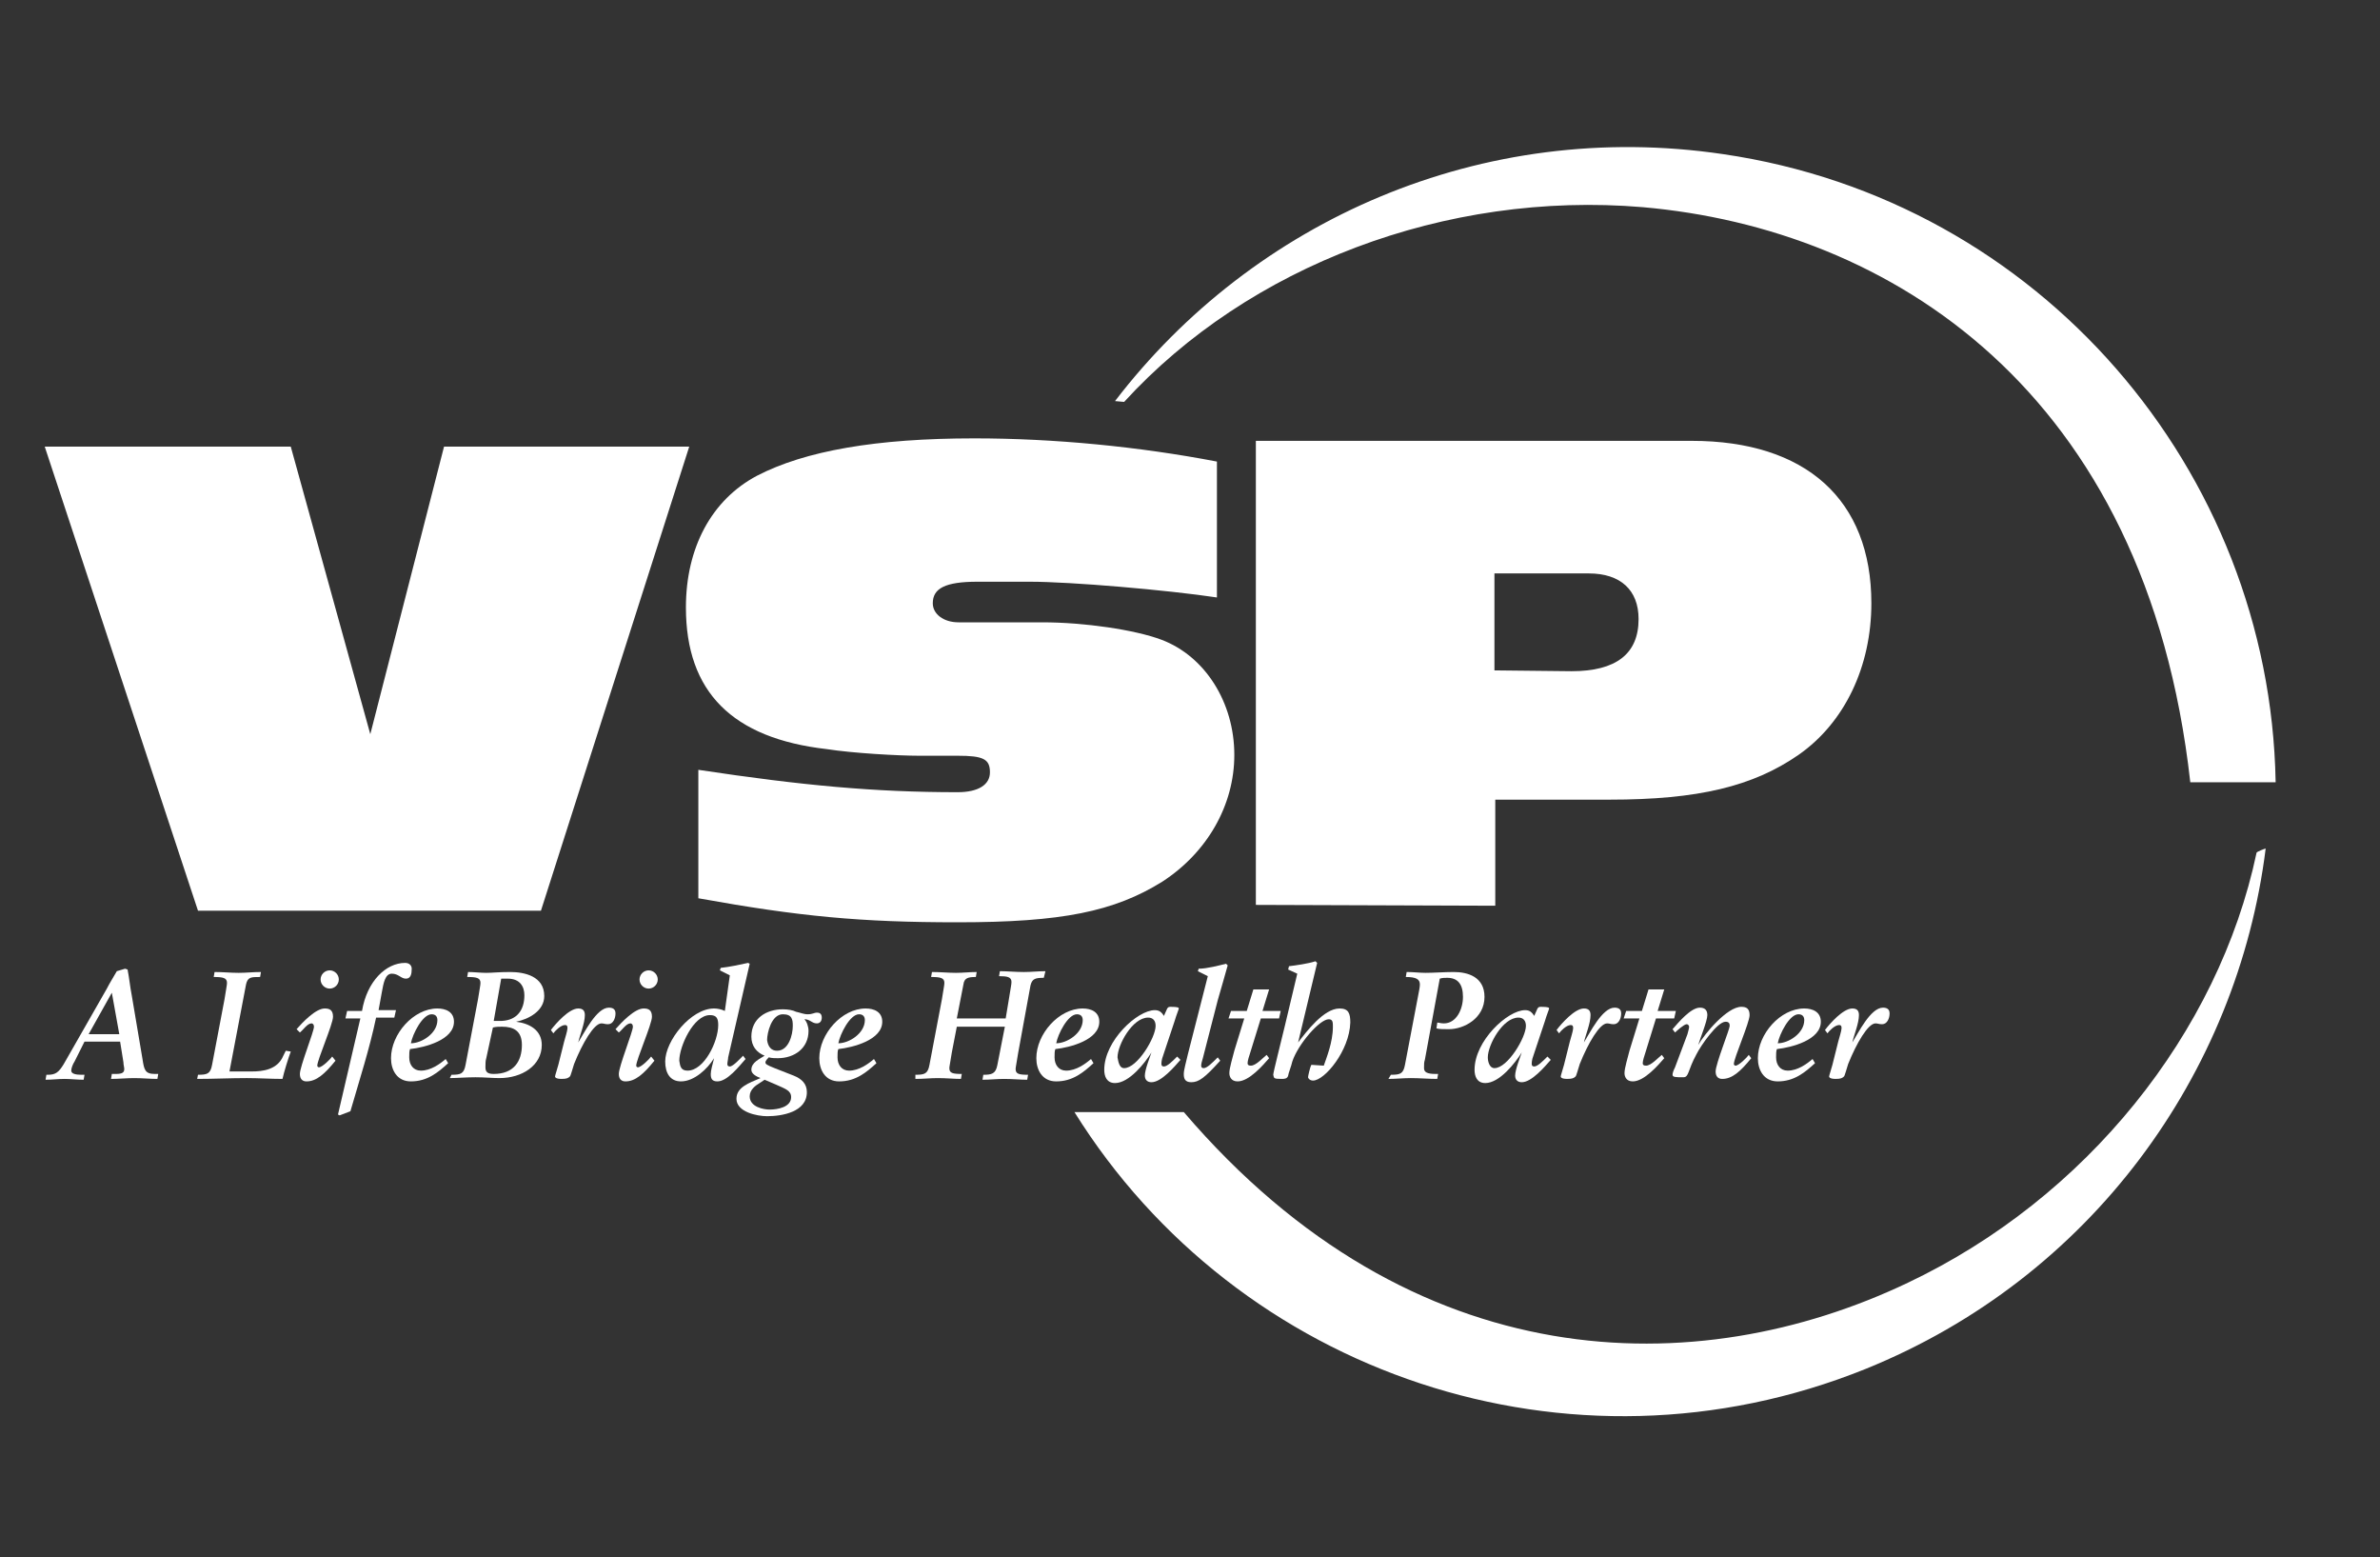 <?xml version="1.0" encoding="utf-8"?>
<!-- Generator: Adobe Illustrator 27.6.1, SVG Export Plug-In . SVG Version: 6.00 Build 0)  -->
<svg version="1.1" xmlns="http://www.w3.org/2000/svg" xmlns:xlink="http://www.w3.org/1999/xlink" x="0px" y="0px"
	 viewBox="0 0 287.3 187.9" style="enable-background:new 0 0 287.3 187.9;" xml:space="preserve">
<rect x="0" y="0" width="287.3" height="187.9" fill="#333333" stroke="none"/>
<style type="text/css">
	.st0{fill:#FFFFFF;}
</style>
<g id="Layer_1">
	<path class="st0" d="M274.7,94.3C274,56.8,246.3,24.2,208,18.6c-29.1-4.3-56.7,8-73.4,29.8c0,0,1.1,0.1,1.1,0.1
		c15-16.4,38.8-25.5,62.6-23.5c29.7,2.6,60.8,22,66.1,69.4H274.7z"/>
	<path class="st0" d="M272.4,102.9c-4.6,21.8-20.6,41.7-42.1,51.9c-25.4,12.1-59.7,11.8-87.4-20.6h-13.2
		c19.7,31.6,59.8,45.4,95.5,31c27.2-11,44.9-35.6,48.3-62.8C273.4,102.4,272.4,102.8,272.4,102.9z"/>
</g>
<g id="Layer_2">
	<g>
		<path class="st0" d="M5.6,129.7h0.2c0.9,0,1.3-0.3,1.9-1.3l5.2-9.1c0.3-0.6,0.8-1.4,1.2-2.1l1-0.3l0.3,0.1c0.2,1,0.3,2.1,0.5,3.1
			l1.3,7.7c0.2,1.3,0.3,1.8,1.5,1.8h0.4l-0.1,0.6c-0.9,0-1.8-0.1-2.8-0.1c-0.9,0-1.9,0.1-2.8,0.1l0.1-0.6H14c0.8,0,1-0.2,1-0.6
			c0-0.2-0.1-0.5-0.1-0.8l-0.4-2.5h-4.3L9,128.1c-0.2,0.3-0.4,0.8-0.4,1.1c0,0.4,0.6,0.5,1.2,0.5h0.4l-0.1,0.6
			c-0.8,0-1.6-0.1-2.3-0.1c-0.8,0-1.5,0.1-2.3,0.1L5.6,129.7z M13.5,119.8L13.5,119.8l-2.8,5h3.7L13.5,119.8z"/>
		<path class="st0" d="M23.9,129.7c1.1,0,1.5-0.1,1.7-1.2l1.5-7.9c0.2-1.3,0.3-1.7,0.3-2c0-0.6-0.5-0.7-1.6-0.7l0.1-0.6
			c1,0,2,0.1,2.9,0.1c0.9,0,1.7-0.1,2.7-0.1l-0.1,0.6c-1.1,0-1.5,0-1.7,0.9l-2,10.5h2.7c1.3,0,3.1-0.2,3.8-1.9l0.3-0.6l0.6,0.1
			c-0.3,0.8-0.8,2.4-1,3.3c-1.4,0-2.9-0.1-4.3-0.1c-2,0-4,0.1-6,0.1L23.9,129.7z"/>
		<path class="st0" d="M40.5,128c-1.3,1.6-2.3,2.5-3.5,2.5c-0.5,0-0.8-0.3-0.8-0.9c0-0.9,1.7-5.1,1.7-5.7c0-0.2-0.1-0.4-0.3-0.4
			c-0.5,0-1,0.8-1.4,1.1l-0.4-0.4c0.7-0.8,2.3-2.5,3.4-2.5c0.6,0,1,0.2,1,1c0,0.9-1.9,5.2-1.9,5.9c0,0.1,0.1,0.2,0.2,0.2
			c0.4,0,1.4-1,1.6-1.3L40.5,128z M39.8,117.1c0.6,0,1.1,0.5,1.1,1.1s-0.5,1.1-1.1,1.1c-0.6,0-1.1-0.5-1.1-1.1
			S39.2,117.1,39.8,117.1z"/>
		<path class="st0" d="M43.5,122.9h-1.8l0.2-0.9h1.8c0.6-3.6,2.9-5.8,5.2-5.8c0.5,0,0.8,0.3,0.8,0.7c0,0.6-0.1,1.2-0.7,1.2
			c-0.6,0-0.9-0.6-1.7-0.6s-1,1.1-1.2,2.2l-0.4,2.2h2.1l-0.2,0.9h-2.2c-0.8,3.8-2,7.5-3.1,11.3l-1.3,0.5l-0.2-0.1L43.5,122.9z"/>
		<path class="st0" d="M54.1,128.3c-1.2,1.1-2.5,2.2-4.5,2.2c-1.7,0-2.4-1.4-2.4-2.8c0-2.9,2.7-6,5.6-6c1,0,2,0.4,2,1.6
			c0,2.2-3.5,3.1-5.3,3.3c-0.1,0.2-0.1,0.6-0.1,1c0,0.9,0.5,1.6,1.4,1.6c1.2,0,2.3-0.8,3-1.4L54.1,128.3z M52.1,122.4
			c-1.1,0-2.3,2.4-2.5,3.5c1.3,0,3.2-1.2,3.2-2.8C52.8,122.7,52.6,122.4,52.1,122.4z"/>
		<path class="st0" d="M54.5,129.7c1.1,0,1.5-0.1,1.7-1.2l1.5-7.9c0.2-1.3,0.3-1.7,0.3-2c0-0.6-0.5-0.7-1.6-0.7l0.1-0.6
			c0.7,0,1.5,0.1,2.2,0.1c0.7,0,1.5-0.1,2.9-0.1c1.7,0,4.1,0.5,4.1,2.9c0,1.8-1.9,2.8-3.4,3.1v0c1.6,0.2,3.1,1,3.1,2.8
			c0,2.5-2.4,4-5.1,4c-0.9,0-1.8-0.1-2.9-0.1c-1.1,0-2.3,0.1-3.1,0.1L54.5,129.7z M58.7,127.7c-0.1,0.3-0.1,0.7-0.1,1.1
			c0,0.6,0.3,0.8,1,0.8c2.4,0,3.4-1.5,3.4-3.5c0-1.7-1-2.2-2.4-2.2c-0.4,0-0.7,0-1.1,0.1L58.7,127.7z M59.6,123.2l1,0
			c1.8-0.1,2.7-1.3,2.7-3.1c0-1-0.5-2-2-2c-0.2,0-0.5,0-0.8,0L59.6,123.2z"/>
		<path class="st0" d="M68.1,125.7c0.1-0.4,0.4-1.3,0.4-1.6c0-0.2,0-0.4-0.3-0.4c-0.5,0-1.2,0.7-1.4,1l-0.3-0.4
			c0.6-0.8,2.2-2.6,3.3-2.6c0.6,0,0.8,0.3,0.8,0.8c0,1-0.6,2.4-0.8,3.3l0,0c0.7-1.1,2.2-4.2,3.7-4.2c0.5,0,0.8,0.2,0.8,0.7
			c0,0.6-0.3,1.3-0.9,1.3c-0.4,0-0.5-0.1-0.8-0.1c-0.9,0-2.3,2.4-3.3,4.9c-0.2,0.6-0.4,1.4-0.5,1.5c-0.2,0.2-0.4,0.3-1,0.3
			c-0.7,0-0.8-0.2-0.8-0.3c0-0.1,0.3-1,0.4-1.4L68.1,125.7z"/>
		<path class="st0" d="M79,128c-1.3,1.6-2.3,2.5-3.5,2.5c-0.5,0-0.8-0.3-0.8-0.9c0-0.9,1.7-5.1,1.7-5.7c0-0.2-0.1-0.4-0.3-0.4
			c-0.5,0-1,0.8-1.4,1.1l-0.4-0.4c0.7-0.8,2.3-2.5,3.4-2.5c0.6,0,1,0.2,1,1c0,0.9-1.9,5.2-1.9,5.9c0,0.1,0.1,0.2,0.2,0.2
			c0.4,0,1.4-1,1.6-1.3L79,128z M78.3,117.1c0.6,0,1.1,0.5,1.1,1.1s-0.5,1.1-1.1,1.1c-0.6,0-1.1-0.5-1.1-1.1S77.7,117.1,78.3,117.1z
			"/>
		<path class="st0" d="M88.1,117.7l-1.2-0.6l0.1-0.3c1-0.1,2.4-0.4,3.3-0.6l0.2,0.1l-2.6,11.3c0,0.2-0.1,0.6-0.1,0.8
			c0,0.2,0.1,0.3,0.3,0.3c0.4,0,1.3-1,1.6-1.3l0.3,0.4c-0.8,0.9-2.2,2.7-3.4,2.7c-0.7,0-0.8-0.4-0.8-0.9c0-0.4,0.2-1.1,0.4-1.9h0
			c-0.8,1.3-2.4,2.8-4,2.8c-1.3,0-1.9-1-1.9-2.4c0-2.5,3.1-6.4,5.9-6.4c0.4,0,0.9,0.1,1.3,0.3L88.1,117.7z M83,129.2
			c2,0,3.7-3.5,3.7-5.5c0-0.8-0.2-1.2-1-1.2c-2,0-3.7,3.8-3.7,5.5C82.1,128.7,82.2,129.2,83,129.2z"/>
		<path class="st0" d="M95.8,129.8c1,0.4,1.6,1,1.6,2c0,2.4-3,2.9-4.8,2.9c-1.2,0-3.7-0.5-3.7-2.1c0-1.4,1.5-1.9,2.9-2.5
			c-0.5-0.2-1.1-0.5-1.1-1c0-0.9,1-1.3,1.6-1.7c-1-0.4-1.6-1.2-1.6-2.3c0-2.2,1.8-3.3,3.8-3.3c0.6,0,1.2,0.1,1.6,0.3
			c0.5,0.1,0.9,0.3,1.4,0.3c0.6,0,0.8-0.2,1.1-0.2c0.3,0,0.6,0.1,0.6,0.6c0,0.4-0.2,0.7-0.6,0.7c-0.6,0-0.8-0.5-1.5-0.5
			c0.3,0.3,0.5,0.9,0.5,1.4c0,2.1-1.7,3.3-3.7,3.3c-0.4,0-0.7,0-1.1-0.1c-0.1,0.1-0.4,0.4-0.4,0.6c0,0.2,0.1,0.3,1.1,0.7L95.8,129.8
			z M92.3,130.3l-0.6,0.4c-0.5,0.3-1.2,0.8-1.2,1.6c0,1.3,1.7,1.6,2.4,1.6c1,0,2.6-0.3,2.6-1.5c0-0.8-0.7-1-1.8-1.5L92.3,130.3z
			 M93.8,126.8c1.4,0,1.9-1.9,1.9-3c0-0.8-0.1-1.4-1.2-1.4c-1.4,0-1.9,2.3-1.9,3.1C92.7,126.3,93.1,126.8,93.8,126.8z"/>
		<path class="st0" d="M105.8,128.3c-1.2,1.1-2.5,2.2-4.5,2.2c-1.7,0-2.4-1.4-2.4-2.8c0-2.9,2.7-6,5.6-6c1,0,2,0.4,2,1.6
			c0,2.2-3.5,3.1-5.3,3.3c-0.1,0.2-0.1,0.6-0.1,1c0,0.9,0.5,1.6,1.4,1.6c1.2,0,2.3-0.8,3-1.4L105.8,128.3z M103.7,122.4
			c-1.1,0-2.3,2.4-2.5,3.5c1.3,0,3.2-1.2,3.2-2.8C104.4,122.7,104.2,122.4,103.7,122.4z"/>
		<path class="st0" d="M110.5,129.7c1.1,0,1.5-0.1,1.7-1.2l1.5-7.9c0.2-1.3,0.3-1.7,0.3-2c0-0.6-0.5-0.7-1.6-0.7l0.1-0.6
			c1,0,2,0.1,2.9,0.1c0.8,0,1.7-0.1,2.5-0.1l-0.1,0.6c-0.9,0-1.4,0.1-1.5,0.9l-0.8,4.1h5.9l0.4-2.4c0.2-1.3,0.3-1.7,0.3-2
			c0-0.6-0.5-0.7-1.5-0.7l0.1-0.6c0.9,0,1.9,0.1,2.9,0.1c0.9,0,1.7-0.1,2.6-0.1L126,118c-1,0-1.4,0.1-1.6,0.9l-1.5,8.2
			c-0.2,1.3-0.3,1.7-0.3,1.9c0,0.6,0.4,0.7,1.5,0.7l-0.1,0.6c-0.8,0-1.8-0.1-2.8-0.1c-0.9,0-1.7,0.1-2.6,0.1l0.1-0.6
			c1,0,1.5-0.1,1.7-1.2l0.9-4.6h-5.8l-0.6,3.1c-0.2,1.3-0.3,1.7-0.3,1.9c0,0.6,0.4,0.7,1.5,0.7l-0.1,0.6c-0.8,0-1.8-0.1-2.8-0.1
			c-0.9,0-1.7,0.1-2.7,0.1L110.5,129.7z"/>
		<path class="st0" d="M132,128.3c-1.2,1.1-2.5,2.2-4.5,2.2c-1.7,0-2.4-1.4-2.4-2.8c0-2.9,2.7-6,5.6-6c1,0,2,0.4,2,1.6
			c0,2.2-3.5,3.1-5.3,3.3c-0.1,0.2-0.1,0.6-0.1,1c0,0.9,0.5,1.6,1.4,1.6c1.2,0,2.3-0.8,3-1.4L132,128.3z M130,122.4
			c-1.1,0-2.3,2.4-2.5,3.5c1.3,0,3.2-1.2,3.2-2.8C130.7,122.7,130.5,122.4,130,122.4z"/>
		<path class="st0" d="M140.4,127.4c-0.2,0.5-0.2,0.9-0.2,1c0,0.2,0.1,0.3,0.3,0.3c0.4,0,1-0.6,1.6-1.2l0.4,0.4
			c-0.7,0.8-2.3,2.7-3.5,2.7c-0.5,0-0.8-0.3-0.8-0.8c0-0.7,0.6-2.2,0.8-2.8l0,0c-0.8,1.3-2.7,3.7-4.4,3.7c-1,0-1.3-0.8-1.3-1.6
			c0-3.5,4-7.2,6.1-7.2c0.5,0,0.8,0.2,1.1,0.7l0.4-0.9c0.1-0.1,0.1-0.2,0.4-0.2c0.9,0,1,0.1,1,0.2c0,0.1-0.3,0.8-0.5,1.5
			L140.4,127.4z M135.7,128.9c1.6,0,3.8-3.7,3.8-5.1c0-0.6-0.3-1-0.9-1c-1.9,0-3.7,3.3-3.7,4.8C135,128.1,135.1,128.9,135.7,128.9z"
			/>
		<path class="st0" d="M145.8,117.8l-1.2-0.6l0.1-0.3c1,0,2.5-0.4,3.3-0.6l0.2,0.2c-0.3,1.1-0.8,2.8-1.2,4.2l-1.8,7
			c-0.1,0.3-0.2,0.7-0.2,0.9c0,0.2,0.1,0.3,0.3,0.3c0.4,0,1-0.6,1.7-1.3l0.3,0.4c-1.9,2.1-2.6,2.6-3.5,2.6c-0.8,0-0.9-0.5-0.9-1
			c0-0.5,0.3-1.5,0.5-2.4L145.8,117.8z"/>
		<path class="st0" d="M148.6,122h1.9l0.8-2.6h1.9l-0.8,2.6h2.2l-0.2,0.9h-2.2l-1.3,4.2c-0.1,0.3-0.3,0.9-0.3,1.2
			c0,0.2,0.1,0.3,0.4,0.3c0.6,0,1.4-0.9,1.9-1.3l0.3,0.4c-0.7,0.8-2.4,2.8-3.8,2.8c-0.8,0-1-0.6-1-1c0-0.6,0.4-1.9,0.6-2.7l1.2-3.9
			h-1.9L148.6,122z"/>
		<path class="st0" d="M156.7,125.8L156.7,125.8c1-1.3,3.1-4.1,5-4.1c1.1,0,1.3,0.6,1.3,1.7c-0.1,3.4-3.1,7-4.5,7
			c-0.4,0-0.6-0.3-0.6-0.4s0.2-1.1,0.4-1.5l1.5,0.1c0.3-0.9,1.1-2.8,1.1-4.7c0-0.5,0-0.9-0.5-0.9c-1.1,0-3.7,3-4.4,5.1
			c-0.1,0.5-0.5,1.5-0.5,1.7c-0.1,0.4-0.5,0.4-0.8,0.4c-1,0-0.9-0.1-1-0.5c0-0.3,0.9-3.8,1.4-5.9l1.5-6.3l-1.1-0.5l0.1-0.4
			c0.8-0.1,2.3-0.3,3.2-0.6l0.2,0.2L156.7,125.8z"/>
		<path class="st0" d="M167.9,129.7c1.1,0,1.5-0.1,1.7-1.2l1.6-8.4c0.1-0.5,0.2-1,0.2-1.3c0-0.6-0.4-0.9-1.7-0.9l0.1-0.6
			c0.8,0,1.6,0.1,2.3,0.1c0.9,0,2.3-0.1,3.4-0.1c1.7,0,3.7,0.6,3.7,3c0,2.6-2.5,3.9-4.3,3.9c-0.6,0-1.2,0-1.5-0.1l0.1-0.7
			c0.2,0,0.4,0.1,0.8,0.1c1.5,0,2.3-1.7,2.3-3.2c0-1.5-0.6-2.3-1.9-2.3c-0.3,0-0.6,0-0.9,0.1l-1.8,9.8c-0.1,0.3-0.1,0.5-0.1,1
			c0,0.5,0.4,0.7,1.4,0.7h0.3l-0.1,0.6c-1.1,0-2.1-0.1-3.2-0.1c-0.9,0-1.8,0.1-2.7,0.1L167.9,129.7z"/>
		<path class="st0" d="M185.1,127.4c-0.2,0.5-0.2,0.9-0.2,1c0,0.2,0.1,0.3,0.3,0.3c0.4,0,1-0.6,1.6-1.2l0.4,0.4
			c-0.7,0.8-2.3,2.7-3.5,2.7c-0.5,0-0.8-0.3-0.8-0.8c0-0.7,0.6-2.2,0.8-2.8l0,0c-0.8,1.3-2.7,3.7-4.4,3.7c-1,0-1.3-0.8-1.3-1.6
			c0-3.5,4-7.2,6.1-7.2c0.5,0,0.8,0.2,1.1,0.7l0.4-0.9c0.1-0.1,0.1-0.2,0.4-0.2c0.9,0,1,0.1,1,0.2c0,0.1-0.3,0.8-0.5,1.5
			L185.1,127.4z M180.4,128.9c1.6,0,3.8-3.7,3.8-5.1c0-0.6-0.3-1-0.9-1c-1.9,0-3.7,3.3-3.7,4.8C179.6,128.1,179.8,128.9,180.4,128.9
			z"/>
		<path class="st0" d="M189.5,125.7c0.1-0.4,0.4-1.3,0.4-1.6c0-0.2,0-0.4-0.3-0.4c-0.5,0-1.2,0.7-1.4,1l-0.3-0.4
			c0.6-0.8,2.2-2.6,3.3-2.6c0.6,0,0.8,0.3,0.8,0.8c0,1-0.6,2.4-0.8,3.3l0,0c0.7-1.1,2.2-4.2,3.7-4.2c0.5,0,0.8,0.2,0.8,0.7
			c0,0.6-0.3,1.3-0.9,1.3c-0.4,0-0.5-0.1-0.8-0.1c-0.9,0-2.3,2.4-3.3,4.9c-0.2,0.6-0.4,1.4-0.5,1.5c-0.2,0.2-0.4,0.3-1,0.3
			c-0.7,0-0.8-0.2-0.8-0.3c0-0.1,0.3-1,0.4-1.4L189.5,125.7z"/>
		<path class="st0" d="M196.3,122h1.9l0.8-2.6h1.9l-0.8,2.6h2.2l-0.2,0.9h-2.2l-1.3,4.2c-0.1,0.3-0.3,0.9-0.3,1.2
			c0,0.2,0.1,0.3,0.4,0.3c0.6,0,1.4-0.9,1.9-1.3l0.3,0.4c-0.7,0.8-2.4,2.8-3.8,2.8c-0.8,0-1-0.6-1-1c0-0.6,0.4-1.9,0.6-2.7l1.2-3.9
			H196L196.3,122z"/>
		<path class="st0" d="M203.7,124.8c0.1-0.4,0.2-0.7,0.2-0.9c0-0.1-0.1-0.3-0.3-0.3c-0.3,0-1.2,0.8-1.4,1l-0.3-0.4
			c0.7-0.8,2.2-2.6,3.3-2.6c0.6,0,0.9,0.3,0.9,0.9c0,0.7-0.9,2.9-1.1,3.6l0,0c0.8-1.4,3.5-4.6,5.2-4.6c0.6,0,1,0.2,1,1
			c0,0.9-1.9,5.2-1.9,5.9c0,0.1,0.1,0.2,0.2,0.2c0.4,0,1.4-1,1.6-1.3l0.3,0.4c-1.3,1.6-2.3,2.5-3.5,2.5c-0.5,0-0.8-0.3-0.8-0.9
			c0-0.9,1.7-5.1,1.7-5.5c0-0.3-0.1-0.5-0.5-0.5c-1,0-3,2.9-3.5,3.9c-1.1,2-0.9,2.8-1.6,2.8c-0.9,0-1.3,0-1.3-0.3
			c0-0.2,0.1-0.5,0.3-0.9L203.7,124.8z"/>
		<path class="st0" d="M219.1,128.3c-1.2,1.1-2.5,2.2-4.5,2.2c-1.7,0-2.4-1.4-2.4-2.8c0-2.9,2.7-6,5.6-6c1,0,2,0.4,2,1.6
			c0,2.2-3.5,3.1-5.3,3.3c-0.1,0.2-0.1,0.6-0.1,1c0,0.9,0.5,1.6,1.4,1.6c1.2,0,2.3-0.8,3-1.4L219.1,128.3z M217.1,122.4
			c-1.1,0-2.3,2.4-2.5,3.5c1.3,0,3.2-1.2,3.2-2.8C217.8,122.7,217.6,122.4,217.1,122.4z"/>
		<path class="st0" d="M221.9,125.7c0.1-0.4,0.4-1.3,0.4-1.6c0-0.2,0-0.4-0.3-0.4c-0.5,0-1.2,0.7-1.4,1l-0.3-0.4
			c0.6-0.8,2.2-2.6,3.3-2.6c0.6,0,0.8,0.3,0.8,0.8c0,1-0.6,2.4-0.8,3.3l0,0c0.7-1.1,2.2-4.2,3.7-4.2c0.5,0,0.8,0.2,0.8,0.7
			c0,0.6-0.3,1.3-0.9,1.3c-0.4,0-0.5-0.1-0.8-0.1c-0.9,0-2.3,2.4-3.3,4.9c-0.2,0.6-0.4,1.4-0.5,1.5c-0.2,0.2-0.4,0.3-1,0.3
			c-0.7,0-0.8-0.2-0.8-0.3c0-0.1,0.3-1,0.4-1.4L221.9,125.7z"/>
	</g>
	<g>
		<path class="st0" d="M23.9,109.9l-18.5-56l29.7,0l9.6,34.7l8.9-34.7l29.6,0l-17.9,56L23.9,109.9z"/>
		<path class="st0" d="M84.3,92.9c12.6,1.9,21.3,2.7,31.3,2.7c2.5,0,3.9-0.9,3.9-2.4c0-1.6-0.8-2-3.9-2l-4.7,0
			c-2.4,0-7.9-0.3-11.1-0.8c-11.4-1.3-17-6.9-17-17.1c0-7.2,3.1-13,8.6-15.9c5.8-3,14.4-4.5,26.2-4.5c9.7,0,19.9,1,29.3,2.8l0,16.4
			c-6-0.9-17.6-1.9-22.6-1.9l-6.3,0c-3.9,0-5.4,0.8-5.4,2.6c0,1.3,1.3,2.3,3.1,2.3l10.1,0c5.1,0,11.2,0.9,14.4,2.1
			c5.3,2,8.8,7.6,8.8,13.9c0,6.1-3.3,11.8-8.7,15.3c-5.8,3.6-12.1,4.9-24.7,4.9c-11.7,0-19.1-0.7-31.3-2.9L84.3,92.9z"/>
		<path class="st0" d="M151.6,109.2l0-56l52.6,0c13.8,0,21.7,7.1,21.7,19.6c0,7.6-3.2,14.4-8.8,18.3c-5.5,3.8-12.1,5.4-22.8,5.4
			l-13.8,0l0,12.8L151.6,109.2z M189.7,81c5.4,0,8.1-2.1,8.1-6.3c0-3.5-2.2-5.5-6-5.5l-11.4,0l0,11.7L189.7,81z"/>
	</g>
</g>
</svg>
